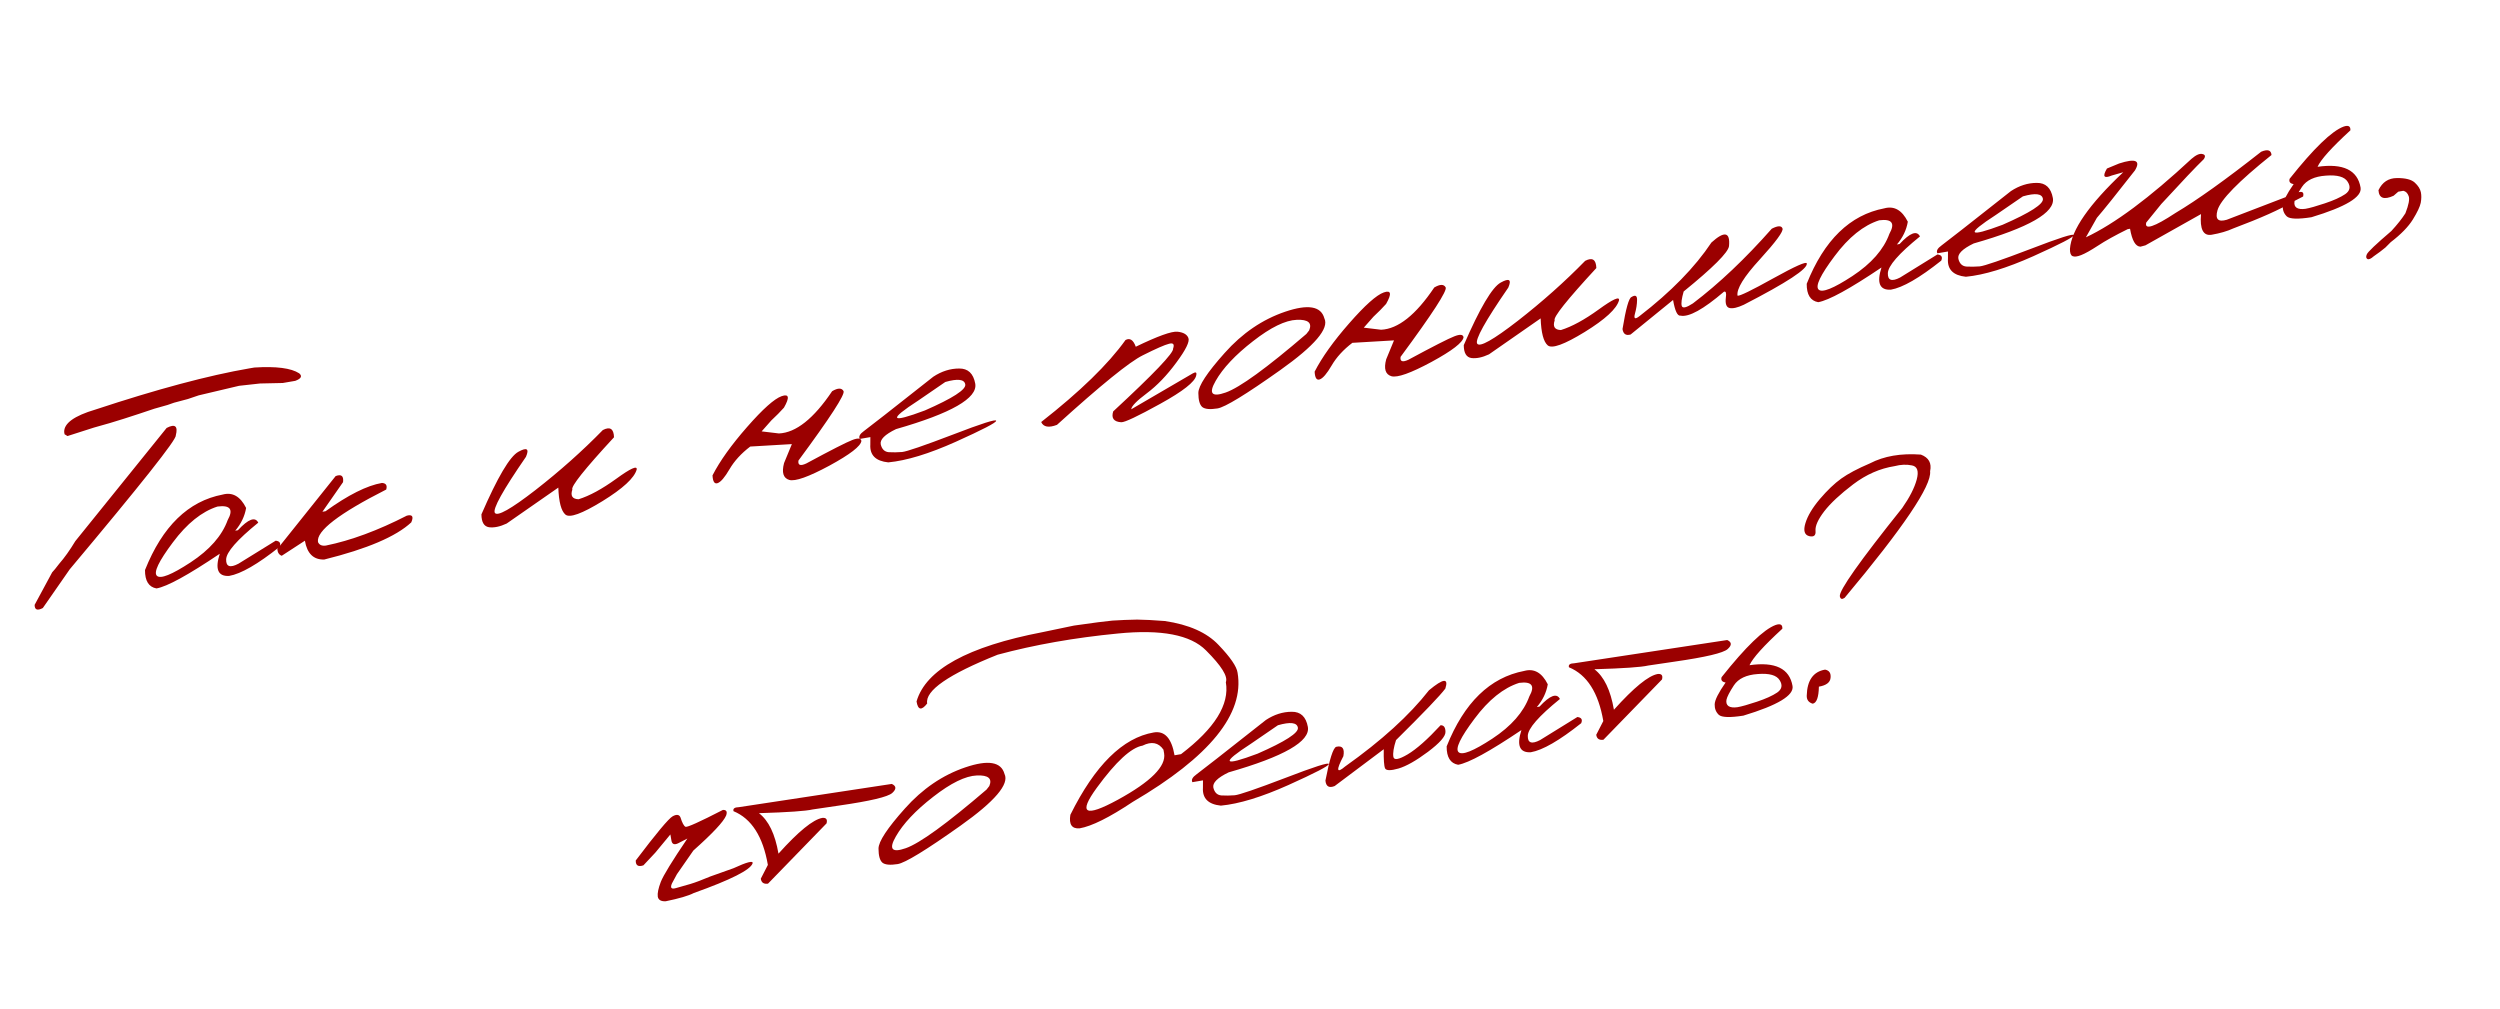 <?xml version="1.0" encoding="UTF-8"?> <svg xmlns="http://www.w3.org/2000/svg" width="228" height="92" viewBox="0 0 228 92" fill="none"><path d="M22.735 33.597L23.198 33.518C25.188 33.393 26.551 33.569 27.287 34.047C27.589 34.302 27.47 34.531 26.93 34.733L25.789 34.929C25.108 34.947 24.418 34.962 23.716 34.974L21.805 35.185L18.12 36.057L17.137 36.39L15.872 36.727L15.283 36.932L14.079 37.273L12.701 37.734C11.708 38.063 10.815 38.346 10.023 38.582L8.564 38.996L6.155 39.768L5.889 39.606L5.854 39.404C5.826 38.606 6.773 37.922 8.697 37.353C14.332 35.491 19.011 34.239 22.735 33.597ZM15.198 39.028C15.972 38.627 16.249 38.857 16.031 39.717C16.095 40.092 12.872 44.16 6.36 51.921L3.906 55.451C3.407 55.715 3.158 55.619 3.158 55.163L4.758 52.197L5.019 51.9L5.397 51.418C5.877 50.87 6.368 50.181 6.869 49.351L15.198 39.028ZM20.303 45.105C21.203 44.861 21.917 45.268 22.446 46.326C22.318 47.082 21.986 47.773 21.451 48.4L21.696 48.358C22.649 47.332 23.268 47.101 23.554 47.666C21.615 49.239 20.638 50.359 20.624 51.025C20.609 51.682 20.983 51.811 21.746 51.411L25.145 49.31C25.519 49.354 25.636 49.542 25.495 49.874C23.508 51.455 21.975 52.338 20.897 52.524C19.877 52.581 19.592 51.907 20.044 50.501C17.158 52.445 15.234 53.499 14.271 53.665C13.566 53.539 13.217 52.98 13.224 51.988C14.816 47.997 17.176 45.703 20.303 45.105ZM15.763 49.469C14.474 51.188 13.99 52.203 14.311 52.514C14.632 52.825 15.656 52.416 17.384 51.286C19.12 50.145 20.247 48.861 20.764 47.434C21.309 46.458 21 46.045 19.837 46.196C18.409 46.65 17.051 47.741 15.763 49.469ZM30.611 43.419C31.131 43.22 31.357 43.404 31.286 43.971L29.403 46.674L29.691 46.624C31.754 45.139 33.469 44.279 34.836 44.044C35.207 44.069 35.336 44.27 35.222 44.646C30.902 46.837 28.829 48.433 29.001 49.434C29.116 49.701 29.358 49.808 29.725 49.755C31.994 49.294 34.454 48.385 37.104 47.027C37.607 46.901 37.742 47.105 37.507 47.641C36.123 48.93 33.479 50.059 29.573 51.029C28.597 51.059 28.008 50.486 27.806 49.312L25.694 50.687C25.451 50.6 25.317 50.395 25.291 50.072L30.611 43.419ZM54.978 39.221C55.633 38.88 55.973 39.099 55.998 39.878C53.309 42.789 52.042 44.379 52.198 44.65C52.008 45.218 52.197 45.512 52.766 45.533C53.763 45.223 54.909 44.599 56.204 43.663C57.508 42.715 58.128 42.434 58.066 42.822C57.852 43.592 56.809 44.554 54.937 45.709C53.072 46.853 51.949 47.259 51.565 46.929C51.181 46.599 50.965 45.779 50.918 44.469L46.206 47.748C45.601 48.031 45.065 48.143 44.599 48.084C44.141 48.015 43.91 47.623 43.906 46.91C45.375 43.526 46.498 41.623 47.278 41.202C48.056 40.77 48.286 40.924 47.967 41.663C45.858 44.721 44.913 46.425 45.131 46.774C45.36 47.121 46.593 46.428 48.831 44.695C51.068 42.952 53.117 41.127 54.978 39.221ZM75.891 35.678C76.413 35.37 76.759 35.365 76.929 35.663C77.098 35.951 75.728 38.065 72.819 42.004C72.754 42.432 72.992 42.52 73.534 42.268C75.8 41.045 77.194 40.334 77.715 40.136C78.234 39.927 78.516 39.953 78.56 40.213C78.504 40.688 77.528 41.441 75.635 42.471C73.739 43.491 72.521 43.924 71.979 43.769C71.435 43.605 71.278 43.093 71.506 42.231L72.219 40.502L68.422 40.725C67.599 41.353 66.969 42.041 66.533 42.79C66.097 43.539 65.734 43.963 65.444 44.063C65.164 44.16 65.009 43.925 64.981 43.355C65.648 42.051 66.698 40.581 68.131 38.947C69.572 37.302 70.624 36.363 71.287 36.13C71.96 35.895 72.03 36.244 71.497 37.178C71.174 37.541 70.79 37.929 70.345 38.343L69.462 39.342L71.041 39.531C72.594 39.462 74.211 38.177 75.891 35.678ZM85.118 34.356C85.874 33.859 86.659 33.61 87.471 33.609C88.282 33.598 88.772 34.059 88.943 34.991C89.17 36.309 86.762 37.69 81.719 39.134C80.694 39.627 80.229 40.094 80.325 40.533C80.43 40.971 80.674 41.206 81.056 41.24C81.446 41.262 81.852 41.256 82.272 41.223C82.701 41.179 84.24 40.652 86.89 39.64C89.538 38.619 90.858 38.199 90.849 38.378C90.849 38.547 89.621 39.185 87.165 40.291C84.718 41.387 82.666 42.013 81.008 42.169C79.858 42.05 79.313 41.505 79.374 40.533L79.377 39.864L78.41 40.031C78.293 39.813 78.42 39.573 78.791 39.311C79.171 39.038 81.279 37.386 85.118 34.356ZM83.752 36.524C80.979 38.32 81.18 38.622 84.354 37.431C86.888 36.321 88.114 35.53 88.033 35.058C87.952 34.587 87.344 34.513 86.211 34.837L83.752 36.524ZM102.646 31.01C103.044 30.793 103.357 30.997 103.583 31.622C105.587 30.652 106.856 30.196 107.39 30.252C107.925 30.309 108.256 30.5 108.381 30.825C108.516 31.148 108.149 31.895 107.281 33.066C106.422 34.234 105.527 35.166 104.596 35.862C103.666 36.557 103.19 37.045 103.169 37.327L108.774 34.057C109.062 33.889 109.168 33.955 109.091 34.255C108.972 34.831 107.881 35.687 105.818 36.826C103.764 37.962 102.577 38.523 102.258 38.509C101.577 38.468 101.332 38.138 101.523 37.521C105.232 34.087 107.053 32.178 106.987 31.793C107.126 31.393 107.002 31.246 106.614 31.352C106.224 31.449 105.427 31.799 104.223 32.403C103.018 32.997 100.409 35.111 96.397 38.746C95.644 39.034 95.164 38.948 94.956 38.489C98.51 35.706 101.073 33.213 102.646 31.01ZM117.213 28.427C119.292 27.722 120.481 27.923 120.781 29.031C121.237 29.953 119.898 31.526 116.763 33.751C113.628 35.976 111.719 37.142 111.034 37.25C110.349 37.358 109.885 37.314 109.643 37.118C109.409 36.91 109.292 36.485 109.29 35.841C109.288 35.197 110.089 33.979 111.692 32.187C113.295 30.385 115.135 29.131 117.213 28.427ZM110.868 34.737C110.205 35.892 110.509 36.245 111.78 35.799C113.06 35.35 115.513 33.57 119.139 30.458L119.395 30.132C119.683 29.448 119.306 29.126 118.263 29.167C117.219 29.208 115.889 29.858 114.273 31.118C112.665 32.366 111.53 33.572 110.868 34.737ZM130.805 26.219C131.327 25.911 131.673 25.906 131.843 26.204C132.012 26.492 130.642 28.606 127.733 32.545C127.668 32.973 127.906 33.06 128.447 32.809C130.714 31.586 132.108 30.875 132.629 30.676C133.148 30.468 133.43 30.494 133.474 30.754C133.417 31.229 132.442 31.982 130.549 33.011C128.653 34.032 127.435 34.465 126.893 34.31C126.349 34.146 126.191 33.633 126.42 32.772L127.133 31.043L123.336 31.266C122.513 31.894 121.883 32.582 121.447 33.331C121.011 34.08 120.648 34.504 120.358 34.603C120.078 34.701 119.923 34.465 119.895 33.895C120.562 32.591 121.612 31.122 123.045 29.488C124.485 27.843 125.538 26.903 126.201 26.67C126.874 26.435 126.944 26.785 126.411 27.719C126.087 28.082 125.703 28.47 125.259 28.884L124.376 29.883L125.955 30.072C127.508 30.003 129.125 28.718 130.805 26.219ZM144.567 23.789C145.222 23.448 145.562 23.667 145.587 24.446C142.898 27.357 141.631 28.947 141.786 29.218C141.597 29.785 141.786 30.08 142.355 30.101C143.352 29.79 144.498 29.167 145.793 28.23C147.096 27.282 147.717 27.002 147.655 27.389C147.441 28.16 146.398 29.122 144.525 30.277C142.661 31.421 141.537 31.827 141.153 31.497C140.769 31.167 140.554 30.347 140.507 29.037L135.795 32.316C135.189 32.599 134.654 32.711 134.188 32.652C133.73 32.582 133.499 32.191 133.495 31.478C134.963 28.094 136.087 26.191 136.867 25.769C137.645 25.338 137.874 25.492 137.556 26.23C135.447 29.289 134.501 30.993 134.72 31.342C134.948 31.689 136.182 30.996 138.42 29.262C140.656 27.52 142.706 25.695 144.567 23.789ZM161.587 20.857C162.143 20.573 162.469 20.567 162.565 20.837C162.659 21.099 161.973 22.034 160.507 23.645C159.038 25.245 158.357 26.353 158.463 26.969C158.65 27.017 159.738 26.487 161.727 25.381C163.727 24.274 164.744 23.821 164.778 24.023C164.882 24.511 162.968 25.767 159.036 27.792C158.467 28.059 158.034 28.158 157.735 28.091C157.445 28.022 157.332 27.709 157.395 27.153C157.46 26.726 157.404 26.542 157.226 26.603C155.343 28.215 154.022 28.943 153.262 28.787C152.983 28.835 152.757 28.359 152.584 27.358L148.712 30.507C148.287 30.63 148.041 30.464 147.973 30.01C148.277 28.154 148.55 27.18 148.792 27.089C149.141 26.871 149.31 26.96 149.3 27.359C149.297 27.746 149.231 28.168 149.102 28.627C148.982 29.083 149.127 29.147 149.536 28.819C152.396 26.612 154.578 24.378 156.082 22.118C157.273 21.04 157.808 21.151 157.685 22.451C157.606 23.029 156.228 24.406 153.551 26.582C153.365 27.228 153.307 27.669 153.377 27.905C153.457 28.139 153.795 28.061 154.392 27.671C156.776 25.863 159.174 23.592 161.587 20.857ZM171.85 19C172.75 18.756 173.464 19.163 173.993 20.221C173.866 20.977 173.534 21.668 172.998 22.296L173.243 22.253C174.196 21.227 174.815 20.996 175.101 21.562C173.162 23.134 172.186 24.254 172.172 24.92C172.156 25.577 172.53 25.706 173.294 25.307L176.692 23.205C177.067 23.25 177.183 23.438 177.042 23.769C175.055 25.35 173.523 26.233 172.445 26.419C171.424 26.476 171.139 25.802 171.591 24.396C168.705 26.34 166.781 27.395 165.819 27.56C165.113 27.434 164.764 26.875 164.772 25.883C166.363 21.892 168.723 19.598 171.85 19ZM167.311 23.364C166.021 25.083 165.537 26.098 165.858 26.409C166.179 26.72 167.204 26.311 168.932 25.181C170.667 24.04 171.794 22.756 172.311 21.329C172.856 20.353 172.548 19.94 171.384 20.091C169.956 20.545 168.598 21.636 167.311 23.364ZM183.397 17.427C184.153 16.93 184.938 16.681 185.75 16.68C186.561 16.669 187.051 17.13 187.222 18.062C187.449 19.38 185.041 20.761 179.998 22.204C178.973 22.698 178.509 23.165 178.604 23.604C178.709 24.042 178.953 24.277 179.335 24.31C179.725 24.332 180.131 24.327 180.551 24.294C180.98 24.25 182.519 23.722 185.169 22.711C187.817 21.69 189.137 21.269 189.128 21.449C189.128 21.618 187.9 22.256 185.445 23.362C182.997 24.457 180.945 25.084 179.287 25.24C178.137 25.121 177.592 24.576 177.653 23.604L177.656 22.935L176.689 23.101C176.572 22.884 176.7 22.644 177.071 22.382C177.45 22.108 179.558 20.457 183.397 17.427ZM182.031 19.595C179.258 21.39 179.459 21.693 182.633 20.502C185.167 19.392 186.393 18.601 186.312 18.129C186.231 17.658 185.623 17.584 184.49 17.908L182.031 19.595ZM199.865 14.486C200.279 14.128 200.61 13.982 200.86 14.048C201.117 14.102 201.159 14.259 200.985 14.517C200.297 15.18 199.005 16.542 197.111 18.603L195.737 20.296C195.561 21 196.453 20.708 198.411 19.419C200.379 18.248 202.982 16.387 206.219 13.838C206.81 13.588 207.125 13.687 207.162 14.136C204.149 16.548 202.506 18.228 202.234 19.177C202.007 19.989 202.289 20.277 203.081 20.042L209.327 17.643C209.917 17.383 210.155 17.475 210.044 17.921L209.088 18.412C207.976 19.09 206.173 19.896 203.678 20.831C203.127 21.084 202.467 21.277 201.697 21.41C200.935 21.531 200.613 20.903 200.733 19.525L195.664 22.375L195.21 22.497C194.762 22.485 194.445 21.941 194.26 20.863L194.043 20.9C192.901 21.463 191.997 21.966 191.33 22.408C190.671 22.838 190.16 23.125 189.798 23.266C189.446 23.406 189.183 23.436 189.011 23.357C188.848 23.276 188.771 23.057 188.779 22.699C188.907 20.972 190.528 18.642 193.639 15.708L192.591 16.007C191.87 16.31 191.724 16.097 192.154 15.369L193.264 14.91C194.766 14.424 195.248 14.633 194.71 15.538C192.98 17.749 191.821 19.192 191.234 19.868L190.232 21.645C192.836 20.424 196.047 18.038 199.865 14.486ZM213.732 11.548C214.171 11.393 214.379 11.506 214.356 11.886C212.653 13.448 211.654 14.556 211.361 15.212C213.701 14.878 215.009 15.51 215.285 17.107C215.432 17.964 213.937 18.865 210.801 19.812C209.575 20.003 208.828 19.978 208.558 19.737C208.297 19.485 208.172 19.165 208.185 18.776C208.197 18.387 208.529 17.726 209.18 16.791C208.854 16.738 208.732 16.576 208.814 16.304C211.013 13.537 212.652 11.952 213.732 11.548ZM212.124 16.017C211.076 16.088 210.347 16.432 209.938 17.047C209.538 17.661 209.312 18.101 209.259 18.368C209.215 18.633 209.278 18.826 209.447 18.945C209.626 19.063 209.899 19.095 210.267 19.042C210.642 18.977 211.228 18.812 212.024 18.546C212.831 18.278 213.451 17.998 213.886 17.705C214.32 17.402 214.394 17.028 214.109 16.581C213.832 16.124 213.17 15.935 212.124 16.017ZM216.916 17.346C217.265 16.612 217.826 16.243 218.598 16.239C219.38 16.233 219.924 16.372 220.231 16.657C220.538 16.941 220.721 17.231 220.782 17.528C220.842 17.815 220.838 18.137 220.771 18.496C220.702 18.845 220.462 19.352 220.052 20.017C219.641 20.682 218.967 21.373 218.031 22.089L217.549 22.574C217.237 22.835 216.886 23.099 216.496 23.364C216.221 23.61 216.023 23.694 215.9 23.616C215.778 23.538 215.763 23.396 215.857 23.192C215.939 22.98 216.685 22.272 218.092 21.068C218.643 20.468 219.07 19.928 219.374 19.45C219.677 18.674 219.775 18.152 219.669 17.883C219.573 17.612 219.412 17.452 219.185 17.401L218.723 17.481L218.296 17.852C217.424 18.25 216.964 18.081 216.916 17.346ZM61.344 74.447C61.705 74.246 61.944 74.279 62.059 74.546C62.215 75.045 62.368 75.331 62.519 75.404C62.678 75.465 63.814 74.953 65.926 73.866C66.25 73.849 66.349 74.021 66.222 74.379C65.983 74.946 64.987 76.009 63.234 77.57L61.733 79.731L61.283 80.566C61.105 80.974 61.224 81.117 61.639 80.996C62.064 80.873 62.503 80.748 62.957 80.62C63.419 80.481 64.028 80.252 64.786 79.933L66.887 79.185C68.126 78.615 68.71 78.465 68.637 78.735C68.443 79.333 66.656 80.235 63.277 81.442C62.795 81.693 61.937 81.945 60.702 82.198C60.278 82.211 60.04 82.069 59.989 81.77C59.947 81.47 60.039 81.023 60.264 80.43C60.498 79.835 61.306 78.516 62.689 76.474L61.992 76.832C61.543 77.098 61.289 77.033 61.23 76.636L61.138 76.102L59.76 77.767L58.68 78.919C58.203 79.08 57.969 78.932 57.98 78.475C59.861 75.99 60.982 74.648 61.344 74.447ZM67.398 73.612L81.333 71.494C81.753 71.689 81.766 71.965 81.371 72.32C80.976 72.675 79.362 73.057 76.529 73.466L74.109 73.823C73.499 73.968 71.869 74.081 69.217 74.161C70.096 74.832 70.689 76.062 70.997 77.853C72.818 75.825 74.152 74.738 74.999 74.592C75.35 74.561 75.478 74.727 75.382 75.091L70.042 80.589C69.655 80.645 69.436 80.495 69.384 80.137L70.03 78.881C69.584 76.293 68.54 74.659 66.897 73.981C66.826 73.745 66.994 73.622 67.398 73.612ZM88.043 69.981C90.122 69.276 91.311 69.478 91.611 70.586C92.067 71.508 90.728 73.081 87.593 75.306C84.458 77.531 82.549 78.697 81.864 78.805C81.179 78.913 80.715 78.869 80.473 78.673C80.24 78.465 80.122 78.04 80.12 77.396C80.118 76.752 80.919 75.534 82.522 73.742C84.125 71.94 85.965 70.686 88.043 69.981ZM81.698 76.292C81.035 77.446 81.339 77.8 82.61 77.354C83.89 76.905 86.343 75.125 89.969 72.013L90.225 71.687C90.513 71.003 90.136 70.681 89.093 70.722C88.049 70.763 86.719 71.413 85.103 72.673C83.495 73.921 82.36 75.127 81.698 76.292ZM100.138 56.75L101.45 56.598L102.569 56.539L103.708 56.507C104.363 56.513 105.203 56.556 106.228 56.637C108.434 56.961 110.07 57.69 111.138 58.824C112.213 59.947 112.789 60.789 112.866 61.35C113.511 65.094 110.323 69.022 103.302 73.135C101.178 74.552 99.562 75.355 98.456 75.546C97.751 75.598 97.472 75.185 97.618 74.308C99.862 69.789 102.394 67.287 105.214 66.801C106.214 66.628 106.849 67.322 107.118 68.881L107.71 68.779C110.784 66.436 112.147 64.249 111.797 62.218C112.004 61.697 111.402 60.73 109.989 59.319C108.585 57.896 105.905 57.382 101.95 57.776C98.002 58.158 94.348 58.803 90.986 59.709C86.499 61.502 84.356 62.986 84.558 64.16C84.039 64.825 83.716 64.761 83.589 63.971C84.428 61.071 88.257 58.965 95.076 57.652L97.946 57.053L100.138 56.75ZM100.032 71.84C98.3 74.21 98.938 74.576 101.945 72.938C104.961 71.289 106.368 69.877 106.166 68.703L106.108 68.371C105.658 67.715 105.023 67.592 104.201 68.001C103.162 68.18 101.772 69.46 100.032 71.84ZM115.452 65.661C116.209 65.164 116.993 64.915 117.806 64.914C118.616 64.903 119.107 65.364 119.277 66.296C119.504 67.614 117.096 68.995 112.053 70.439C111.029 70.932 110.564 71.399 110.659 71.838C110.765 72.276 111.008 72.511 111.391 72.544C111.781 72.567 112.186 72.561 112.607 72.528C113.035 72.484 114.574 71.957 117.224 70.945C119.873 69.924 121.192 69.503 121.184 69.683C121.183 69.852 119.955 70.49 117.5 71.596C115.053 72.692 113 73.318 111.343 73.474C110.192 73.355 109.648 72.81 109.708 71.838L109.712 71.169L108.745 71.335C108.628 71.118 108.755 70.878 109.126 70.616C109.505 70.342 111.614 68.691 115.452 65.661ZM114.086 67.829C111.314 69.624 111.514 69.927 114.688 68.736C117.222 67.626 118.449 66.835 118.367 66.363C118.286 65.892 117.679 65.818 116.546 66.142L114.086 67.829ZM130.325 62.951C131.634 61.863 132.131 61.812 131.815 62.798C131.34 63.435 129.841 65.001 127.318 67.497C127.098 68.179 127.017 68.688 127.076 69.025C127.132 69.352 127.565 69.278 128.375 68.801C129.192 68.314 130.194 67.428 131.38 66.143C131.676 66.132 131.824 66.334 131.827 66.75C131.837 67.155 131.302 67.762 130.223 68.572C129.152 69.371 128.258 69.877 127.541 70.09C126.833 70.291 126.426 70.287 126.32 70.077C126.223 69.856 126.182 69.273 126.198 68.329L121.722 71.686C121.213 71.893 120.932 71.728 120.879 71.192C121.255 69.235 121.584 68.207 121.864 68.109C122.425 67.973 122.643 68.258 122.516 68.963C121.838 70.259 121.892 70.572 122.678 69.902C125.998 67.546 128.547 65.229 130.325 62.951ZM139.014 61.187C139.913 60.942 140.627 61.35 141.157 62.408C141.029 63.163 140.697 63.855 140.161 64.482L140.407 64.44C141.359 63.413 141.979 63.183 142.264 63.748C140.325 65.321 139.349 66.44 139.335 67.107C139.319 67.763 139.693 67.892 140.457 67.493L143.856 65.391C144.23 65.436 144.346 65.624 144.205 65.956C142.218 67.537 140.686 68.42 139.608 68.606C138.587 68.662 138.303 67.988 138.754 66.582C135.868 68.526 133.944 69.581 132.982 69.747C132.276 69.621 131.927 69.061 131.935 68.069C133.527 64.079 135.886 61.785 139.014 61.187ZM134.474 65.551C133.184 67.269 132.7 68.284 133.021 68.596C133.343 68.907 134.367 68.498 136.095 67.368C137.831 66.226 138.957 64.942 139.474 63.515C140.02 62.539 139.711 62.127 138.548 62.278C137.12 62.732 135.762 63.823 134.474 65.551ZM143.59 60.487L157.525 58.37C157.945 58.565 157.958 58.84 157.563 59.195C157.169 59.551 155.555 59.933 152.722 60.341L150.301 60.699C149.692 60.844 148.061 60.956 145.409 61.036C146.288 61.707 146.881 62.938 147.19 64.728C149.011 62.7 150.344 61.613 151.191 61.467C151.543 61.436 151.671 61.603 151.575 61.966L146.234 67.464C145.847 67.521 145.628 67.37 145.577 67.013L146.222 65.757C145.776 63.168 144.732 61.534 143.089 60.856C143.019 60.62 143.186 60.498 143.59 60.487ZM161.927 57.002C162.366 56.847 162.574 56.96 162.55 57.34C160.847 58.902 159.849 60.011 159.556 60.666C161.896 60.332 163.204 60.964 163.479 62.561C163.627 63.418 162.132 64.319 158.995 65.266C157.77 65.457 157.022 65.432 156.753 65.191C156.491 64.939 156.367 64.619 156.379 64.23C156.392 63.842 156.723 63.18 157.375 62.245C157.049 62.192 156.927 62.03 157.009 61.758C159.208 58.991 160.847 57.406 161.927 57.002ZM160.319 61.471C159.271 61.542 158.542 61.886 158.133 62.501C157.733 63.115 157.507 63.555 157.453 63.822C157.41 64.087 157.473 64.28 157.642 64.399C157.821 64.517 158.094 64.549 158.461 64.496C158.837 64.431 159.423 64.266 160.219 64C161.025 63.732 161.646 63.452 162.081 63.159C162.514 62.856 162.589 62.482 162.304 62.035C162.027 61.578 161.365 61.389 160.319 61.471ZM170.536 42.26C171.818 41.593 173.368 41.326 175.184 41.459C175.905 41.732 176.185 42.238 176.026 42.979C176.18 44.28 173.583 48.127 168.233 54.518C167.994 54.688 167.848 54.644 167.794 54.386C167.704 53.866 169.6 51.181 173.481 46.331C174.157 45.362 174.598 44.498 174.804 43.74C175.009 42.971 174.865 42.54 174.373 42.446C173.88 42.343 173.353 42.364 172.794 42.51C171.453 42.721 170.191 43.276 169.007 44.173C167.824 45.071 166.945 45.891 166.369 46.634C165.803 47.376 165.538 47.967 165.575 48.406C165.619 48.835 165.424 48.997 164.99 48.894C164.563 48.779 164.451 48.387 164.653 47.718C164.855 47.049 165.293 46.314 165.968 45.514C166.653 44.713 167.303 44.09 167.921 43.647C168.538 43.204 169.41 42.741 170.536 42.26ZM166.448 61.069C166.827 61.142 166.994 61.391 166.948 61.815C166.912 62.237 166.557 62.507 165.883 62.623C165.863 63.597 165.674 64.115 165.318 64.177C164.942 64.063 164.761 63.817 164.775 63.438C164.812 62.044 165.37 61.255 166.448 61.069Z" fill="#9B0000"></path></svg> 